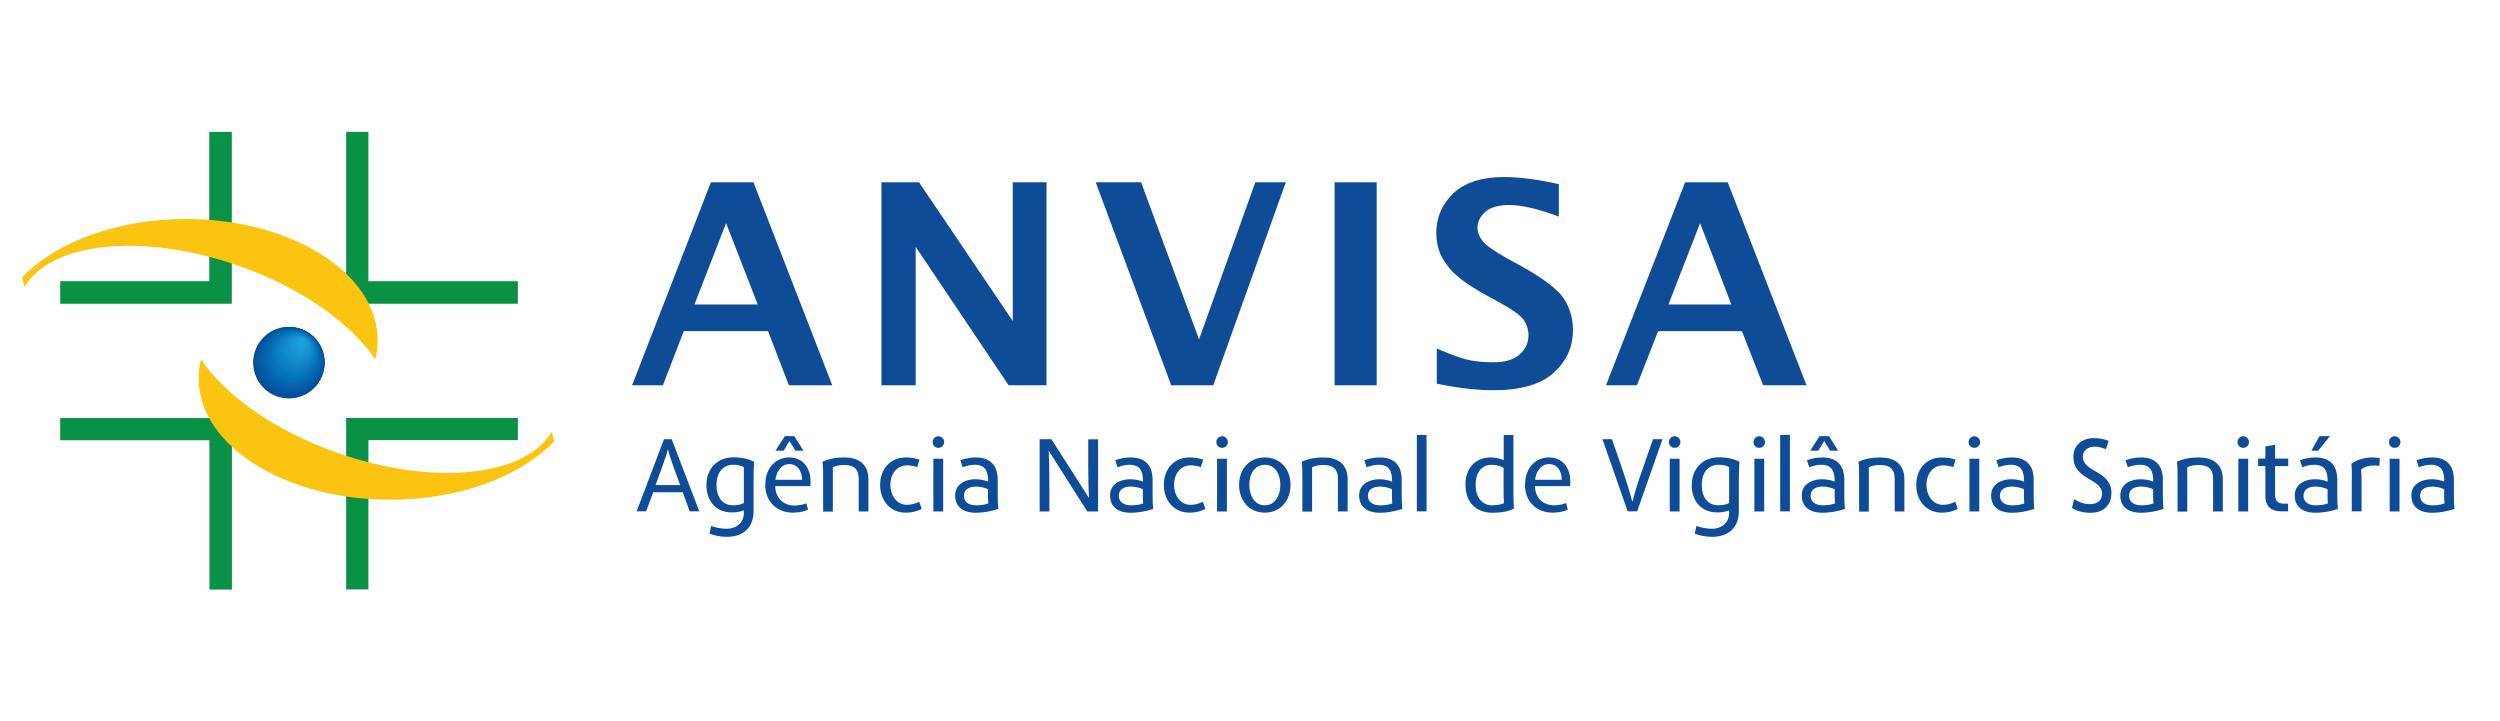 <?xml version="1.0" encoding="UTF-8"?><svg id="a" xmlns="http://www.w3.org/2000/svg" viewBox="0 0 210.96 60.88"><defs><style>.b{fill:#035ba5;}.c{fill:#0e82c6;}.d{fill:#168dcd;}.e{fill:#1894d2;}.f{fill:#128bcc;}.g{fill:#045da8;}.h{fill:#0267af;}.i{fill:#054f99;}.j{fill:#0665ad;}.k{fill:#0773bb;}.l{fill:#0376bd;}.m{fill:#0057a2;}.n{fill:#0f7dc2;}.o{fill:#1a96d4;}.p{fill:#099146;}.q{fill:#1999d6;}.r{fill:#0f84c6;}.s{fill:#0f88c9;}.t{fill:#0355a0;}.u{fill:#0e7cc1;}.v{fill:#1691d0;}.w{fill:#178fcf;}.x{fill:#0977be;}.y{fill:#0981c4;}.z{fill:#0b7abf;}.aa{fill:#0158a3;}.ab{fill:#056db6;}.ac{fill:#1e9cd8;}.ad{fill:#1a9ad7;}.ae{fill:#035ca7;}.af{fill:#0d85c8;}.ag{fill:#1992d1;}.ah{fill:#03539f;}.ai{fill:#0275bc;}.aj{fill:#0a78bf;}.ak{fill:#056bb3;}.al{fill:#066cb4;}.am{fill:#0776bd;}.an{fill:#1b96d3;}.ao{fill:#178ece;}.ap{fill:#0660aa;}.aq{fill:#1995d3;}.ar{fill:#0963ac;}.as{fill:#02539e;}.at{fill:#0266ae;}.au{fill:#0058a2;}.av{fill:#0e80c4;}.aw{fill:#1b9cd7;}.ax{fill:#0471b8;}.ay{fill:#02509b;}.az{fill:#0f4c98;}.ba{fill:#1a93d1;}.bb{fill:#1a97d4;}.bc{fill:#1c97d4;}.bd{fill:#0862ab;}.be{fill:#168acb;}.bf{fill:#1690cf;}.bg{fill:#0a4e99;}.bh{fill:#0e86c8;}.bi{fill:#1b98d5;}.bj{fill:#0761ab;}.bk{fill:#0d81c5;}.bl{fill:#055fa9;}.bm{fill:#1589ca;}.bn{fill:#056ab2;}.bo{fill:#1b9dd9;}.bp{fill:#0d7bc0;}.bq{fill:#0569b1;}.br{fill:#158ccc;}.bs{fill:#1085c7;}.bt{fill:#076fb7;}.bu{fill:#01529d;}.bv{fill:#127dc2;}.bw{fill:#0570b7;}.bx{fill:#fac411;}.by{fill:#055aa4;}.bz{fill:#1288ca;}.ca{fill:#0572ba;}</style></defs><path class="az" d="M140.79,25.69h5.31l-2.64-6.86-2.67,6.86ZM135.52,32.51l6.68-17.13h3.59l6.65,17.13h-3.66l-1.79-4.57h-7.07l-1.79,4.57h-2.6ZM121.24,32.37v-2.96c1.3.56,2.29.91,2.95,1.02.67.11,1.27.14,1.83.14.98,0,1.72-.21,2.22-.67.49-.42.74-.99.74-1.62,0-.46-.14-.88-.39-1.27-.28-.39-.95-.88-2.04-1.48l-1.16-.63c-1.65-.91-2.78-1.76-3.31-2.57-.6-.77-.88-1.65-.88-2.71,0-1.27.49-2.39,1.44-3.31.98-.91,2.39-1.37,4.26-1.37,1.37,0,2.92.21,4.64.6v2.74c-1.76-.67-3.17-.98-4.22-.98-.84,0-1.51.18-1.97.56-.42.39-.67.81-.67,1.34,0,.42.14.77.42,1.13.25.35.92.81,2.01,1.44l1.23.67c1.9,1.06,3.1,1.97,3.62,2.75.53.81.77,1.69.77,2.67,0,1.41-.53,2.6-1.62,3.59-1.06.98-2.78,1.48-5.1,1.48-1.37,0-2.99-.18-4.78-.56M112.62,15.38h3.55v17.13h-3.55V15.38ZM98.83,32.51l-6.37-17.13h3.83l4.89,13.26,4.75-13.26h2.57l-6.12,17.13h-3.55ZM74.38,32.51V15.38h3.17l7.91,11.71v-11.71h2.85v17.13h-3.2l-7.84-11.68v11.68h-2.88ZM58.59,25.69h5.35l-2.67-6.86-2.67,6.86ZM53.34,32.51l6.65-17.13h3.59l6.65,17.13h-3.66l-1.76-4.57h-7.11l-1.76,4.57h-2.6Z"/><path class="az" d="M57.4,40.93l-.5-1.34c-.26-.71-.43-1.24-.53-1.66h-.02c-.1.42-.27.94-.54,1.66l-.49,1.34h2.07ZM56.04,37.06h.64l2.33,6.09h-.81l-.59-1.61h-2.49l-.6,1.61h-.8l2.31-6.09Z"/><path class="az" d="M62.77,42.44v-3.02c-.25-.14-.5-.2-.91-.2-.87,0-1.4.68-1.4,1.71,0,.98.47,1.71,1.4,1.71.35,0,.72-.07.91-.2M59.61,40.94c0-1.34.87-2.35,2.28-2.35.74,0,1.28.14,1.74.37-.03.47-.04,1-.04,1.45v2.72c0,1.33-.8,2.17-2.27,2.17-.56,0-1.08-.13-1.45-.27l.14-.65c.42.16.92.24,1.34.24.63,0,1.42-.39,1.42-1.34v-.21c-.21.08-.53.17-1.01.17-1.36,0-2.15-.98-2.15-2.32"/><path class="az" d="M66.23,36.8h.79l.78,1.23h-.68l-.5-.82-.49.82h-.69l.79-1.23ZM67.68,40.49c0-.82-.44-1.33-1.06-1.33-.75,0-1.12.72-1.19,1.33h2.25ZM64.58,40.88c0-1.42.93-2.28,1.99-2.28,1.22,0,1.83.92,1.83,2.05,0,.12,0,.26-.03.37h-2.95c0,.94.63,1.64,1.63,1.64.4,0,.79-.1.99-.19l.15.54c-.31.14-.76.25-1.27.25-1.33,0-2.35-.88-2.35-2.38"/><path class="az" d="M69.46,40.42c0-.49,0-.99-.05-1.46.61-.27,1.19-.36,1.82-.36,1.14,0,2.05.49,2.05,1.85v2.71h-.82v-2.74c0-.99-.57-1.18-1.23-1.18-.39,0-.7.06-.95.19v3.74h-.82v-2.73Z"/><path class="az" d="M74.27,40.92c0-1.31.83-2.32,2.17-2.32.37,0,.79.06,1.15.19l-.2.63c-.26-.1-.59-.15-.85-.15-.89,0-1.41.76-1.41,1.64s.53,1.69,1.39,1.69c.44,0,.73-.12,1.04-.26l.22.6c-.3.16-.74.32-1.36.32-1.23,0-2.15-.94-2.15-2.35"/><path class="az" d="M78.76,38.71h.83v4.45h-.83v-4.45ZM78.7,37.3c0-.26.21-.49.48-.49s.49.23.49.49c0,.28-.21.49-.49.49s-.48-.21-.48-.49"/><path class="az" d="M83.4,42.48c-.02-.14-.03-.42-.03-.61v-.59c-.22-.1-.6-.22-.99-.22-.66,0-1.04.26-1.04.79,0,.42.31.79,1.02.79.44,0,.78-.06,1.03-.16M80.6,41.8c0-.94.86-1.36,1.69-1.36.48,0,.79.09,1.09.2,0-.83-.2-1.42-1.13-1.42-.31,0-.62.06-1.02.21l-.19-.6c.47-.15.83-.23,1.31-.23,1.27,0,1.84.74,1.84,1.87v1.43c0,.47.03.8.05,1.05-.62.2-1.3.32-1.87.32-1.15,0-1.77-.54-1.77-1.46"/><path class="az" d="M87.73,37.06h.99l3.15,4.93h.02c-.04-.69-.06-1.63-.06-2.63v-2.29h.83v6.09h-.91l-3.24-5.1h-.02c.04.73.06,2.16.06,2.81v2.29h-.82v-6.09Z"/><path class="az" d="M96.47,42.48c-.02-.14-.03-.42-.03-.61v-.59c-.22-.1-.6-.22-.99-.22-.66,0-1.04.26-1.04.79,0,.42.31.79,1.03.79.44,0,.78-.06,1.03-.16M93.67,41.8c0-.94.86-1.36,1.69-1.36.48,0,.79.09,1.09.2,0-.83-.2-1.42-1.13-1.42-.31,0-.62.06-1.02.21l-.19-.6c.47-.15.83-.23,1.31-.23,1.27,0,1.84.74,1.84,1.87v1.43c0,.47.03.8.05,1.05-.62.2-1.3.32-1.87.32-1.15,0-1.77-.54-1.77-1.46"/><path class="az" d="M98.21,40.92c0-1.31.83-2.32,2.17-2.32.37,0,.79.06,1.15.19l-.2.63c-.26-.1-.59-.15-.85-.15-.89,0-1.41.76-1.41,1.64s.53,1.69,1.39,1.69c.44,0,.73-.12,1.04-.26l.22.6c-.3.16-.74.32-1.36.32-1.23,0-2.15-.94-2.15-2.35"/><path class="az" d="M102.7,38.71h.83v4.45h-.83v-4.45ZM102.64,37.3c0-.26.21-.49.48-.49s.49.23.49.49c0,.28-.21.49-.49.49s-.48-.21-.48-.49"/><path class="az" d="M108.04,40.91c0-.94-.47-1.69-1.31-1.69s-1.31.76-1.31,1.69.46,1.73,1.31,1.73,1.31-.79,1.31-1.73M104.56,40.91c0-1.31.85-2.31,2.17-2.31s2.17,1,2.17,2.31c0,1.38-.89,2.35-2.17,2.35s-2.17-.97-2.17-2.35"/><path class="az" d="M109.9,40.42c0-.49,0-.99-.05-1.46.61-.27,1.19-.36,1.82-.36,1.14,0,2.05.49,2.05,1.85v2.71h-.82v-2.74c0-.99-.57-1.18-1.23-1.18-.39,0-.7.06-.95.19v3.74h-.82v-2.73Z"/><path class="az" d="M117.49,42.48c-.02-.14-.03-.42-.03-.61v-.59c-.22-.1-.6-.22-.99-.22-.66,0-1.04.26-1.04.79,0,.42.31.79,1.02.79.44,0,.78-.06,1.03-.16M114.69,41.8c0-.94.86-1.36,1.69-1.36.48,0,.79.09,1.09.2,0-.83-.2-1.42-1.13-1.42-.31,0-.62.06-1.02.21l-.19-.6c.47-.15.83-.23,1.31-.23,1.27,0,1.84.74,1.84,1.87v1.43c0,.47.03.8.05,1.05-.62.2-1.3.32-1.87.32-1.15,0-1.77-.54-1.77-1.46"/><rect class="az" x="119.56" y="36.7" width=".82" height="6.45"/><path class="az" d="M126.92,42.45c-.03-.25-.04-.59-.04-.91v-2.06c-.21-.13-.58-.26-1-.26-.88,0-1.36.67-1.36,1.7s.54,1.72,1.39,1.72c.56,0,.88-.12,1.01-.19M123.66,40.88c0-1.29.77-2.28,2.14-2.28.44,0,.81.12,1.07.22l.02-.02v-2.09h.82v5.1c0,.33.02.81.04,1.1-.44.24-1.06.36-1.79.36-1.48,0-2.3-.95-2.3-2.38"/><path class="az" d="M131.79,40.49c0-.82-.44-1.33-1.06-1.33-.75,0-1.13.72-1.19,1.33h2.25ZM128.69,40.88c0-1.42.93-2.28,1.99-2.28,1.22,0,1.83.92,1.83,2.05,0,.12,0,.26-.03.37h-2.95c0,.94.63,1.62,1.63,1.62.4,0,.79-.1.99-.19l.15.56c-.31.14-.76.25-1.27.25-1.33,0-2.35-.88-2.35-2.38"/><path class="az" d="M135.2,37.06h.82l.81,2.33c.49,1.42.7,2.16.9,2.91h.04c.18-.75.4-1.49.91-2.93l.81-2.31h.8l-2.14,6.09h-.8l-2.13-6.09Z"/><path class="az" d="M140.9,38.71h.83v4.45h-.83v-4.45ZM140.83,37.3c0-.26.21-.49.48-.49s.49.23.49.49c0,.28-.21.49-.49.49s-.48-.21-.48-.49"/><path class="az" d="M145.91,42.44v-3.02c-.25-.14-.5-.2-.91-.2-.87,0-1.4.68-1.4,1.71,0,.98.47,1.71,1.4,1.71.35,0,.72-.07.91-.2M142.76,40.94c0-1.34.87-2.35,2.28-2.35.74,0,1.28.14,1.74.37-.03.47-.05,1-.05,1.45v2.72c0,1.33-.8,2.17-2.27,2.17-.56,0-1.08-.13-1.45-.27l.14-.65c.42.16.92.24,1.34.24.63,0,1.42-.39,1.42-1.34v-.21c-.21.08-.53.17-1.01.17-1.36,0-2.15-.98-2.15-2.32"/><path class="az" d="M148.04,38.71h.83v4.45h-.83v-4.45ZM147.97,37.3c0-.26.21-.49.48-.49s.49.23.49.49c0,.28-.21.49-.49.49s-.48-.21-.48-.49"/><rect class="az" x="150.22" y="36.7" width=".82" height="6.45"/><path class="az" d="M154.85,42.48c-.02-.14-.03-.42-.03-.61v-.59c-.22-.1-.6-.22-.99-.22-.66,0-1.04.26-1.04.79,0,.42.31.79,1.02.79.44,0,.78-.06,1.03-.16M153.54,36.8h.79l.78,1.23h-.68l-.5-.82-.49.82h-.69l.79-1.23ZM152.04,41.8c0-.94.86-1.36,1.69-1.36.48,0,.79.09,1.09.2,0-.83-.2-1.42-1.13-1.42-.31,0-.62.06-1.02.21l-.19-.6c.47-.15.83-.23,1.31-.23,1.27,0,1.84.74,1.84,1.87v1.43c0,.47.03.8.05,1.05-.62.2-1.3.32-1.87.32-1.15,0-1.77-.54-1.77-1.46"/><path class="az" d="M156.88,40.42c0-.49,0-.99-.05-1.46.61-.27,1.19-.36,1.82-.36,1.14,0,2.05.49,2.05,1.85v2.71h-.82v-2.74c0-.99-.57-1.18-1.23-1.18-.39,0-.7.06-.95.19v3.74h-.82v-2.73Z"/><path class="az" d="M161.7,40.92c0-1.31.83-2.32,2.17-2.32.37,0,.79.06,1.15.19l-.2.63c-.26-.1-.59-.15-.85-.15-.89,0-1.41.76-1.41,1.64s.53,1.69,1.39,1.69c.44,0,.73-.12,1.04-.26l.22.6c-.3.16-.74.32-1.36.32-1.23,0-2.15-.94-2.15-2.35"/><path class="az" d="M166.19,38.71h.83v4.45h-.83v-4.45ZM166.12,37.3c0-.26.21-.49.48-.49s.49.23.49.49c0,.28-.21.49-.49.49s-.48-.21-.48-.49"/><path class="az" d="M170.82,42.48c-.02-.14-.03-.42-.03-.61v-.59c-.22-.1-.6-.22-.99-.22-.66,0-1.04.26-1.04.79,0,.42.31.79,1.03.79.44,0,.78-.06,1.03-.16M168.02,41.8c0-.94.86-1.36,1.69-1.36.48,0,.79.09,1.09.2,0-.83-.2-1.42-1.13-1.42-.31,0-.62.06-1.02.21l-.19-.6c.47-.15.83-.23,1.31-.23,1.27,0,1.84.74,1.84,1.87v1.43c0,.47.03.8.05,1.05-.62.2-1.3.32-1.87.32-1.15,0-1.77-.54-1.77-1.46"/><path class="az" d="M174.84,42.87l.18-.75c.44.26.8.42,1.34.42.64,0,1.02-.32,1.02-.88,0-1.33-2.42-1.12-2.42-3.12,0-.91.68-1.57,1.71-1.57.46,0,.89.08,1.27.23l-.23.7c-.31-.1-.57-.21-.93-.21-.6,0-1.02.32-1.02.83,0,1.37,2.41,1.16,2.41,3.08,0,.8-.44,1.67-1.78,1.67-.61,0-1.13-.15-1.55-.4"/><path class="az" d="M181.72,42.48c-.02-.14-.03-.42-.03-.61v-.59c-.22-.1-.6-.22-.99-.22-.66,0-1.04.26-1.04.79,0,.42.31.79,1.02.79.45,0,.78-.06,1.03-.16M178.92,41.8c0-.94.86-1.36,1.69-1.36.48,0,.79.09,1.09.2,0-.83-.2-1.42-1.13-1.42-.31,0-.62.06-1.02.21l-.19-.6c.47-.15.83-.23,1.31-.23,1.27,0,1.84.74,1.84,1.87v1.43c0,.47.03.8.05,1.05-.62.2-1.3.32-1.87.32-1.15,0-1.77-.54-1.77-1.46"/><path class="az" d="M183.75,40.42c0-.49,0-.99-.05-1.46.61-.27,1.19-.36,1.82-.36,1.14,0,2.05.49,2.05,1.85v2.71h-.82v-2.74c0-.99-.57-1.18-1.23-1.18-.39,0-.7.06-.95.19v3.74h-.82v-2.73Z"/><path class="az" d="M188.88,38.71h.83v4.45h-.83v-4.45ZM188.81,37.3c0-.26.21-.49.48-.49s.49.23.49.49c0,.28-.21.49-.49.49s-.48-.21-.48-.49"/><path class="az" d="M192.5,43.15c-.76,0-1.34-.33-1.34-1.31v-2.51h-.61v-.63h.61v-1.03l.82-.14v1.17h1.11v.63h-1.11v2.45c0,.44.22.72.73.72h.37v.65h-.58Z"/><path class="az" d="M195.73,36.8h.89l-1.01,1.23h-.57l.69-1.23ZM196.44,42.48c-.02-.14-.03-.42-.03-.61v-.59c-.22-.1-.6-.22-.99-.22-.66,0-1.04.26-1.04.79,0,.42.31.79,1.02.79.45,0,.78-.06,1.03-.16M193.64,41.8c0-.94.86-1.36,1.69-1.36.48,0,.79.09,1.09.2,0-.83-.2-1.42-1.13-1.42-.31,0-.62.06-1.02.21l-.19-.6c.47-.15.83-.23,1.31-.23,1.27,0,1.84.74,1.84,1.87v1.43c0,.47.03.8.05,1.05-.62.2-1.3.32-1.87.32-1.15,0-1.77-.54-1.77-1.46"/><path class="az" d="M198.46,40.42c0-.41,0-.9-.04-1.29.58-.39,1.2-.53,1.78-.53.21,0,.44.03.62.06l-.04.66c-.14-.03-.29-.04-.44-.04-.37,0-.81.08-1.1.34.02.3.04.6.04.99v2.54h-.83v-2.73Z"/><path class="az" d="M201.65,38.71h.83v4.45h-.83v-4.45ZM201.59,37.3c0-.26.21-.49.48-.49s.49.23.49.49c0,.28-.21.49-.49.49s-.48-.21-.48-.49"/><path class="az" d="M206.28,42.48c-.02-.14-.03-.42-.03-.61v-.59c-.22-.1-.6-.22-.99-.22-.66,0-1.04.26-1.04.79,0,.42.31.79,1.02.79.45,0,.78-.06,1.03-.16M203.48,41.8c0-.94.86-1.36,1.69-1.36.48,0,.79.09,1.09.2,0-.83-.2-1.42-1.13-1.42-.31,0-.62.06-1.02.21l-.19-.6c.47-.15.83-.23,1.31-.23,1.27,0,1.84.74,1.84,1.87v1.43c0,.47.03.8.05,1.05-.62.2-1.3.32-1.87.32-1.15,0-1.77-.54-1.77-1.46"/><polygon class="p" points="5.08 35.28 5.08 37.15 17.67 37.15 17.67 49.75 19.57 49.75 19.57 35.28 5.08 35.28"/><polygon class="p" points="5.08 23.73 5.08 25.63 19.56 25.63 19.56 11.13 17.66 11.13 17.66 23.73 5.08 23.73"/><polygon class="p" points="29.21 11.13 31.09 11.13 31.09 23.73 43.7 23.73 43.7 25.63 29.21 25.63 29.21 11.13"/><polygon class="p" points="29.21 35.27 43.7 35.27 43.7 37.14 31.09 37.14 31.09 49.74 29.21 49.74 29.21 35.27"/><path class="bx" d="M15.69,18.48c-5.85,0-10.98,1.97-13.82,4.92l.2.82c2.17-3.77,9.89-4.62,17.96-1.83,5.34,1.85,9.56,4.86,11.64,7.93.13-.52.2-1.05.2-1.59,0-5.66-7.24-10.25-16.17-10.25"/><path class="bx" d="M32.94,42.17c5.85,0,10.98-1.97,13.82-4.92l-.2-.82c-2.17,3.76-9.89,4.62-17.96,1.83-5.34-1.85-9.56-4.86-11.64-7.93-.13.52-.2,1.05-.2,1.59,0,5.66,7.24,10.25,16.17,10.25"/><path class="az" d="M27.4,30.6c0,1.67-1.35,3.02-3.02,3.02s-3.02-1.35-3.02-3.02,1.35-3.02,3.02-3.02,3.02,1.35,3.02,3.02"/><path class="bg" d="M21.41,30.59c0-1.65,1.34-2.99,2.99-2.99s2.99,1.34,2.99,2.99-1.34,2.99-2.99,2.99-2.99-1.34-2.99-2.99"/><path class="i" d="M21.45,30.57c0-1.63,1.32-2.96,2.96-2.96s2.96,1.32,2.96,2.96-1.32,2.96-2.96,2.96-2.96-1.32-2.96-2.96"/><path class="i" d="M21.49,30.55c0-1.62,1.31-2.93,2.93-2.93s2.93,1.31,2.93,2.93-1.31,2.93-2.93,2.93-2.93-1.31-2.93-2.93"/><path class="ay" d="M21.53,30.53c0-1.6,1.3-2.9,2.9-2.9s2.9,1.3,2.9,2.9-1.3,2.9-2.9,2.9-2.9-1.3-2.9-2.9"/><path class="bu" d="M21.57,30.51c0-1.58,1.28-2.87,2.87-2.87s2.87,1.29,2.87,2.87-1.28,2.87-2.87,2.87-2.87-1.28-2.87-2.87"/><path class="as" d="M21.61,30.5c0-1.57,1.27-2.84,2.84-2.84s2.84,1.27,2.84,2.84-1.27,2.84-2.84,2.84-2.84-1.27-2.84-2.84"/><path class="ah" d="M21.65,30.48c0-1.55,1.26-2.81,2.81-2.81s2.81,1.26,2.81,2.81-1.26,2.81-2.81,2.81-2.81-1.26-2.81-2.81"/><path class="t" d="M21.7,30.46c0-1.54,1.25-2.78,2.78-2.78s2.78,1.25,2.78,2.78-1.24,2.78-2.78,2.78-2.78-1.25-2.78-2.78"/><path class="t" d="M21.74,30.44c0-1.52,1.23-2.75,2.75-2.75s2.75,1.23,2.75,2.75-1.23,2.75-2.75,2.75-2.75-1.23-2.75-2.75"/><path class="m" d="M21.78,30.42c0-1.5,1.22-2.72,2.72-2.72s2.72,1.22,2.72,2.72-1.22,2.72-2.72,2.72-2.72-1.22-2.72-2.72"/><path class="au" d="M21.82,30.41c0-1.49,1.21-2.7,2.69-2.7s2.69,1.21,2.69,2.7-1.21,2.69-2.69,2.69-2.69-1.21-2.69-2.69"/><path class="aa" d="M21.86,30.39c0-1.47,1.19-2.67,2.67-2.67s2.67,1.19,2.67,2.67-1.19,2.67-2.67,2.67-2.67-1.19-2.67-2.67"/><path class="by" d="M21.9,30.37c0-1.46,1.18-2.64,2.64-2.64s2.64,1.18,2.64,2.64-1.18,2.64-2.64,2.64-2.64-1.18-2.64-2.64"/><path class="b" d="M21.94,30.35c0-1.44,1.17-2.61,2.61-2.61s2.61,1.17,2.61,2.61-1.17,2.61-2.61,2.61-2.61-1.17-2.61-2.61"/><path class="b" d="M21.98,30.33c0-1.42,1.15-2.58,2.58-2.58s2.58,1.15,2.58,2.58-1.15,2.58-2.58,2.58-2.58-1.15-2.58-2.58"/><path class="ae" d="M22.03,30.32c0-1.41,1.14-2.55,2.55-2.55s2.55,1.14,2.55,2.55-1.14,2.55-2.55,2.55-2.55-1.14-2.55-2.55"/><path class="g" d="M22.07,30.3c0-1.39,1.13-2.52,2.52-2.52s2.52,1.13,2.52,2.52-1.13,2.52-2.52,2.52-2.52-1.13-2.52-2.52"/><path class="bl" d="M22.11,30.28c0-1.38,1.11-2.49,2.49-2.49s2.49,1.11,2.49,2.49-1.11,2.49-2.49,2.49-2.49-1.11-2.49-2.49"/><path class="ap" d="M22.15,30.26c0-1.36,1.1-2.46,2.46-2.46s2.46,1.1,2.46,2.46-1.1,2.46-2.46,2.46-2.46-1.1-2.46-2.46"/><path class="ap" d="M22.19,30.24c0-1.34,1.09-2.43,2.43-2.43s2.43,1.09,2.43,2.43-1.09,2.43-2.43,2.43-2.43-1.09-2.43-2.43"/><path class="bj" d="M22.23,30.22c0-1.33,1.08-2.4,2.4-2.4s2.4,1.08,2.4,2.4-1.08,2.4-2.4,2.4-2.4-1.08-2.4-2.4"/><path class="bd" d="M22.27,30.21c0-1.31,1.06-2.37,2.37-2.37s2.37,1.06,2.37,2.37-1.06,2.37-2.37,2.37-2.37-1.06-2.37-2.37"/><path class="ar" d="M22.32,30.19c0-1.3,1.05-2.35,2.34-2.35s2.35,1.05,2.35,2.35-1.05,2.34-2.35,2.34-2.34-1.05-2.34-2.34"/><path class="j" d="M22.36,30.17c0-1.28,1.04-2.32,2.32-2.32s2.32,1.04,2.32,2.32-1.04,2.32-2.32,2.32-2.32-1.04-2.32-2.32"/><path class="at" d="M22.4,30.15c0-1.26,1.02-2.29,2.29-2.29s2.29,1.02,2.29,2.29-1.02,2.29-2.29,2.29-2.29-1.02-2.29-2.29"/><path class="at" d="M22.44,30.13c0-1.25,1.01-2.26,2.26-2.26s2.26,1.01,2.26,2.26-1.01,2.26-2.26,2.26-2.26-1.01-2.26-2.26"/><path class="h" d="M22.48,30.12c0-1.23,1-2.23,2.23-2.23s2.23,1,2.23,2.23-1,2.23-2.23,2.23-2.23-1-2.23-2.23"/><path class="bq" d="M22.52,30.1c0-1.21.98-2.2,2.2-2.2s2.2.99,2.2,2.2-.98,2.2-2.2,2.2-2.2-.98-2.2-2.2"/><path class="bn" d="M22.56,30.08c0-1.2.97-2.17,2.17-2.17s2.17.97,2.17,2.17-.97,2.17-2.17,2.17-2.17-.97-2.17-2.17"/><path class="ak" d="M22.61,30.06c0-1.18.96-2.14,2.14-2.14s2.14.96,2.14,2.14-.96,2.14-2.14,2.14-2.14-.96-2.14-2.14"/><path class="al" d="M22.65,30.04c0-1.17.95-2.11,2.11-2.11s2.11.95,2.11,2.11-.95,2.11-2.11,2.11-2.11-.95-2.11-2.11"/><path class="al" d="M22.69,30.03c0-1.15.93-2.08,2.08-2.08s2.08.93,2.08,2.08-.93,2.08-2.08,2.08-2.08-.93-2.08-2.08"/><path class="ab" d="M22.73,30.01c0-1.13.92-2.05,2.05-2.05s2.05.92,2.05,2.05-.92,2.05-2.05,2.05-2.05-.92-2.05-2.05"/><path class="bt" d="M22.77,29.99c0-1.12.91-2.02,2.02-2.02s2.02.91,2.02,2.02-.91,2.02-2.02,2.02-2.02-.91-2.02-2.02"/><path class="bw" d="M22.81,29.97c0-1.1.89-2,2-2s1.99.89,1.99,2-.89,2-1.99,2-2-.89-2-2"/><path class="ax" d="M22.85,29.95c0-1.09.88-1.97,1.97-1.97s1.97.88,1.97,1.97-.88,1.97-1.97,1.97-1.97-.88-1.97-1.97"/><path class="ax" d="M22.89,29.94c0-1.07.87-1.94,1.94-1.94s1.94.87,1.94,1.94-.87,1.94-1.94,1.94-1.94-.87-1.94-1.94"/><path class="ca" d="M22.94,29.92c0-1.05.85-1.91,1.91-1.91s1.91.85,1.91,1.91-.85,1.91-1.91,1.91-1.91-.85-1.91-1.91"/><path class="k" d="M22.98,29.9c0-1.04.84-1.88,1.88-1.88s1.88.84,1.88,1.88-.84,1.88-1.88,1.88-1.88-.84-1.88-1.88"/><path class="ai" d="M23.02,29.88c0-1.02.83-1.85,1.85-1.85s1.85.83,1.85,1.85-.83,1.85-1.85,1.85-1.85-.83-1.85-1.85"/><path class="l" d="M23.06,29.86c0-1.01.82-1.82,1.82-1.82s1.82.81,1.82,1.82-.82,1.82-1.82,1.82-1.82-.81-1.82-1.82"/><path class="am" d="M23.1,29.85c0-.99.8-1.79,1.79-1.79s1.79.8,1.79,1.79-.8,1.79-1.79,1.79-1.79-.8-1.79-1.79"/><path class="am" d="M23.14,29.83c0-.97.79-1.76,1.76-1.76s1.76.79,1.76,1.76-.79,1.76-1.76,1.76-1.76-.79-1.76-1.76"/><path class="x" d="M23.18,29.81c0-.96.78-1.73,1.73-1.73s1.73.78,1.73,1.73-.78,1.73-1.73,1.73-1.73-.78-1.73-1.73"/><path class="aj" d="M23.23,29.79c0-.94.76-1.7,1.7-1.7s1.7.76,1.7,1.7-.76,1.7-1.7,1.7-1.7-.76-1.7-1.7"/><path class="z" d="M23.27,29.77c0-.92.75-1.67,1.67-1.67s1.67.75,1.67,1.67-.75,1.67-1.67,1.67-1.67-.75-1.67-1.67"/><path class="bp" d="M23.31,29.75c0-.91.74-1.65,1.65-1.65s1.65.74,1.65,1.65-.74,1.65-1.65,1.65-1.65-.74-1.65-1.65"/><path class="u" d="M23.35,29.74c0-.89.72-1.62,1.62-1.62s1.62.72,1.62,1.62-.72,1.62-1.62,1.62-1.62-.72-1.62-1.62"/><path class="u" d="M23.39,29.72c0-.88.71-1.59,1.59-1.59s1.59.71,1.59,1.59-.71,1.59-1.59,1.59-1.59-.71-1.59-1.59"/><path class="n" d="M23.43,29.7c0-.86.7-1.56,1.56-1.56s1.56.7,1.56,1.56-.7,1.56-1.56,1.56-1.56-.7-1.56-1.56"/><path class="bv" d="M23.47,29.68c0-.84.68-1.53,1.53-1.53s1.53.68,1.53,1.53-.68,1.53-1.53,1.53-1.53-.68-1.53-1.53"/><path class="av" d="M23.51,29.66c0-.83.67-1.5,1.5-1.5s1.5.67,1.5,1.5-.67,1.5-1.5,1.5-1.5-.67-1.5-1.5"/><path class="y" d="M23.56,29.65c0-.81.66-1.47,1.47-1.47s1.47.66,1.47,1.47-.66,1.47-1.47,1.47-1.47-.66-1.47-1.47"/><path class="bk" d="M23.6,29.63c0-.8.64-1.44,1.44-1.44s1.44.65,1.44,1.44-.64,1.44-1.44,1.44-1.44-.65-1.44-1.44"/><path class="bk" d="M23.64,29.61c0-.78.63-1.41,1.41-1.41s1.41.63,1.41,1.41-.63,1.41-1.41,1.41-1.41-.63-1.41-1.41"/><path class="c" d="M23.68,29.59c0-.76.62-1.38,1.38-1.38s1.38.62,1.38,1.38-.62,1.38-1.38,1.38-1.38-.62-1.38-1.38"/><path class="r" d="M23.72,29.57c0-.75.61-1.35,1.35-1.35s1.35.61,1.35,1.35-.61,1.35-1.35,1.35-1.35-.61-1.35-1.35"/><path class="bs" d="M23.76,29.56c0-.73.59-1.33,1.32-1.33s1.32.59,1.32,1.33-.59,1.32-1.32,1.32-1.32-.59-1.32-1.32"/><path class="af" d="M23.8,29.54c0-.72.58-1.3,1.3-1.3s1.3.58,1.3,1.3-.58,1.3-1.3,1.3-1.3-.58-1.3-1.3"/><path class="af" d="M23.85,29.52c0-.7.57-1.27,1.27-1.27s1.27.57,1.27,1.27-.57,1.27-1.27,1.27-1.27-.57-1.27-1.27"/><path class="bh" d="M23.89,29.5c0-.68.55-1.24,1.24-1.24s1.24.55,1.24,1.24-.55,1.24-1.24,1.24-1.24-.55-1.24-1.24"/><path class="s" d="M23.93,29.48c0-.67.54-1.21,1.21-1.21s1.21.54,1.21,1.21-.54,1.21-1.21,1.21-1.21-.54-1.21-1.21"/><path class="bz" d="M23.97,29.47c0-.65.53-1.18,1.18-1.18s1.18.53,1.18,1.18-.53,1.18-1.18,1.18-1.18-.53-1.18-1.18"/><path class="bm" d="M24.01,29.45c0-.64.51-1.15,1.15-1.15s1.15.51,1.15,1.15-.51,1.15-1.15,1.15-1.15-.51-1.15-1.15"/><path class="be" d="M24.05,29.43c0-.62.5-1.12,1.12-1.12s1.12.5,1.12,1.12-.5,1.12-1.12,1.12-1.12-.5-1.12-1.12"/><path class="be" d="M24.09,29.41c0-.6.49-1.09,1.09-1.09s1.09.49,1.09,1.09-.49,1.09-1.09,1.09-1.09-.49-1.09-1.09"/><path class="f" d="M24.13,29.39c0-.59.48-1.06,1.06-1.06s1.06.48,1.06,1.06-.48,1.06-1.06,1.06-1.06-.48-1.06-1.06"/><path class="br" d="M24.18,29.38c0-.57.46-1.03,1.03-1.03s1.03.46,1.03,1.03-.46,1.03-1.03,1.03-1.03-.46-1.03-1.03"/><path class="d" d="M24.22,29.36c0-.55.45-1,1-1s1,.45,1,1-.45,1-1,1-1-.45-1-1"/><path class="ao" d="M24.26,29.34c0-.54.44-.98.98-.98s.97.44.97.98-.44.97-.97.97-.98-.44-.98-.97"/><path class="w" d="M24.3,29.32c0-.52.42-.95.95-.95s.95.42.95.95-.42.95-.95.95-.95-.42-.95-.95"/><path class="w" d="M24.34,29.3c0-.51.41-.92.92-.92s.92.41.92.92-.41.92-.92.92-.92-.41-.92-.92"/><path class="bf" d="M24.38,29.28c0-.49.4-.89.89-.89s.89.4.89.89-.4.89-.89.89-.89-.4-.89-.89"/><path class="v" d="M24.42,29.27c0-.47.38-.86.86-.86s.86.38.86.86-.38.86-.86.86-.86-.38-.86-.86"/><path class="ag" d="M24.47,29.25c0-.46.37-.83.83-.83s.83.37.83.83-.37.83-.83.83-.83-.37-.83-.83"/><path class="ba" d="M24.51,29.23c0-.44.36-.8.8-.8s.8.36.8.8-.36.8-.8.8-.8-.36-.8-.8"/><path class="ba" d="M24.55,29.21c0-.43.35-.77.77-.77s.77.35.77.77-.35.77-.77.77-.77-.35-.77-.77"/><path class="e" d="M24.59,29.19c0-.41.33-.74.74-.74s.74.33.74.74-.33.74-.74.74-.74-.33-.74-.74"/><path class="aq" d="M24.63,29.18c0-.39.32-.71.71-.71s.71.32.71.71-.32.71-.71.71-.71-.32-.71-.71"/><path class="o" d="M24.67,29.16c0-.38.31-.68.68-.68s.68.31.68.68-.31.68-.68.68-.68-.31-.68-.68"/><path class="an" d="M24.71,29.14c0-.36.29-.65.65-.65s.65.29.65.65-.29.65-.65.65-.65-.29-.65-.65"/><path class="bc" d="M24.76,29.12c0-.35.28-.63.63-.63s.62.28.62.63-.28.62-.62.62-.63-.28-.63-.62"/><path class="bc" d="M24.8,29.1c0-.33.27-.6.6-.6s.6.27.6.6-.27.6-.6.6-.6-.27-.6-.6"/><path class="bb" d="M24.84,29.09c0-.31.25-.57.57-.57s.57.25.57.57-.25.57-.57.57-.57-.25-.57-.57"/><path class="bi" d="M24.88,29.07c0-.3.24-.54.54-.54s.54.24.54.54-.24.54-.54.54-.54-.24-.54-.54"/><path class="q" d="M24.92,29.05c0-.28.23-.51.51-.51s.51.23.51.51-.23.51-.51.51-.51-.23-.51-.51"/><path class="ad" d="M24.96,29.03c0-.26.21-.48.48-.48s.48.22.48.48-.21.48-.48.48-.48-.21-.48-.48"/><path class="aw" d="M25,29.01c0-.25.2-.45.45-.45s.45.2.45.45-.2.45-.45.45-.45-.2-.45-.45"/><path class="aw" d="M25.04,29c0-.23.19-.42.42-.42s.42.19.42.42-.19.42-.42.42-.42-.19-.42-.42"/><path class="ac" d="M25.09,28.98c0-.22.18-.39.39-.39s.39.18.39.39-.18.39-.39.39-.39-.18-.39-.39"/><path class="bo" d="M25.85,28.96c0,.2-.16.36-.36.36s-.36-.16-.36-.36.16-.36.36-.36.36.16.36.36"/></svg>